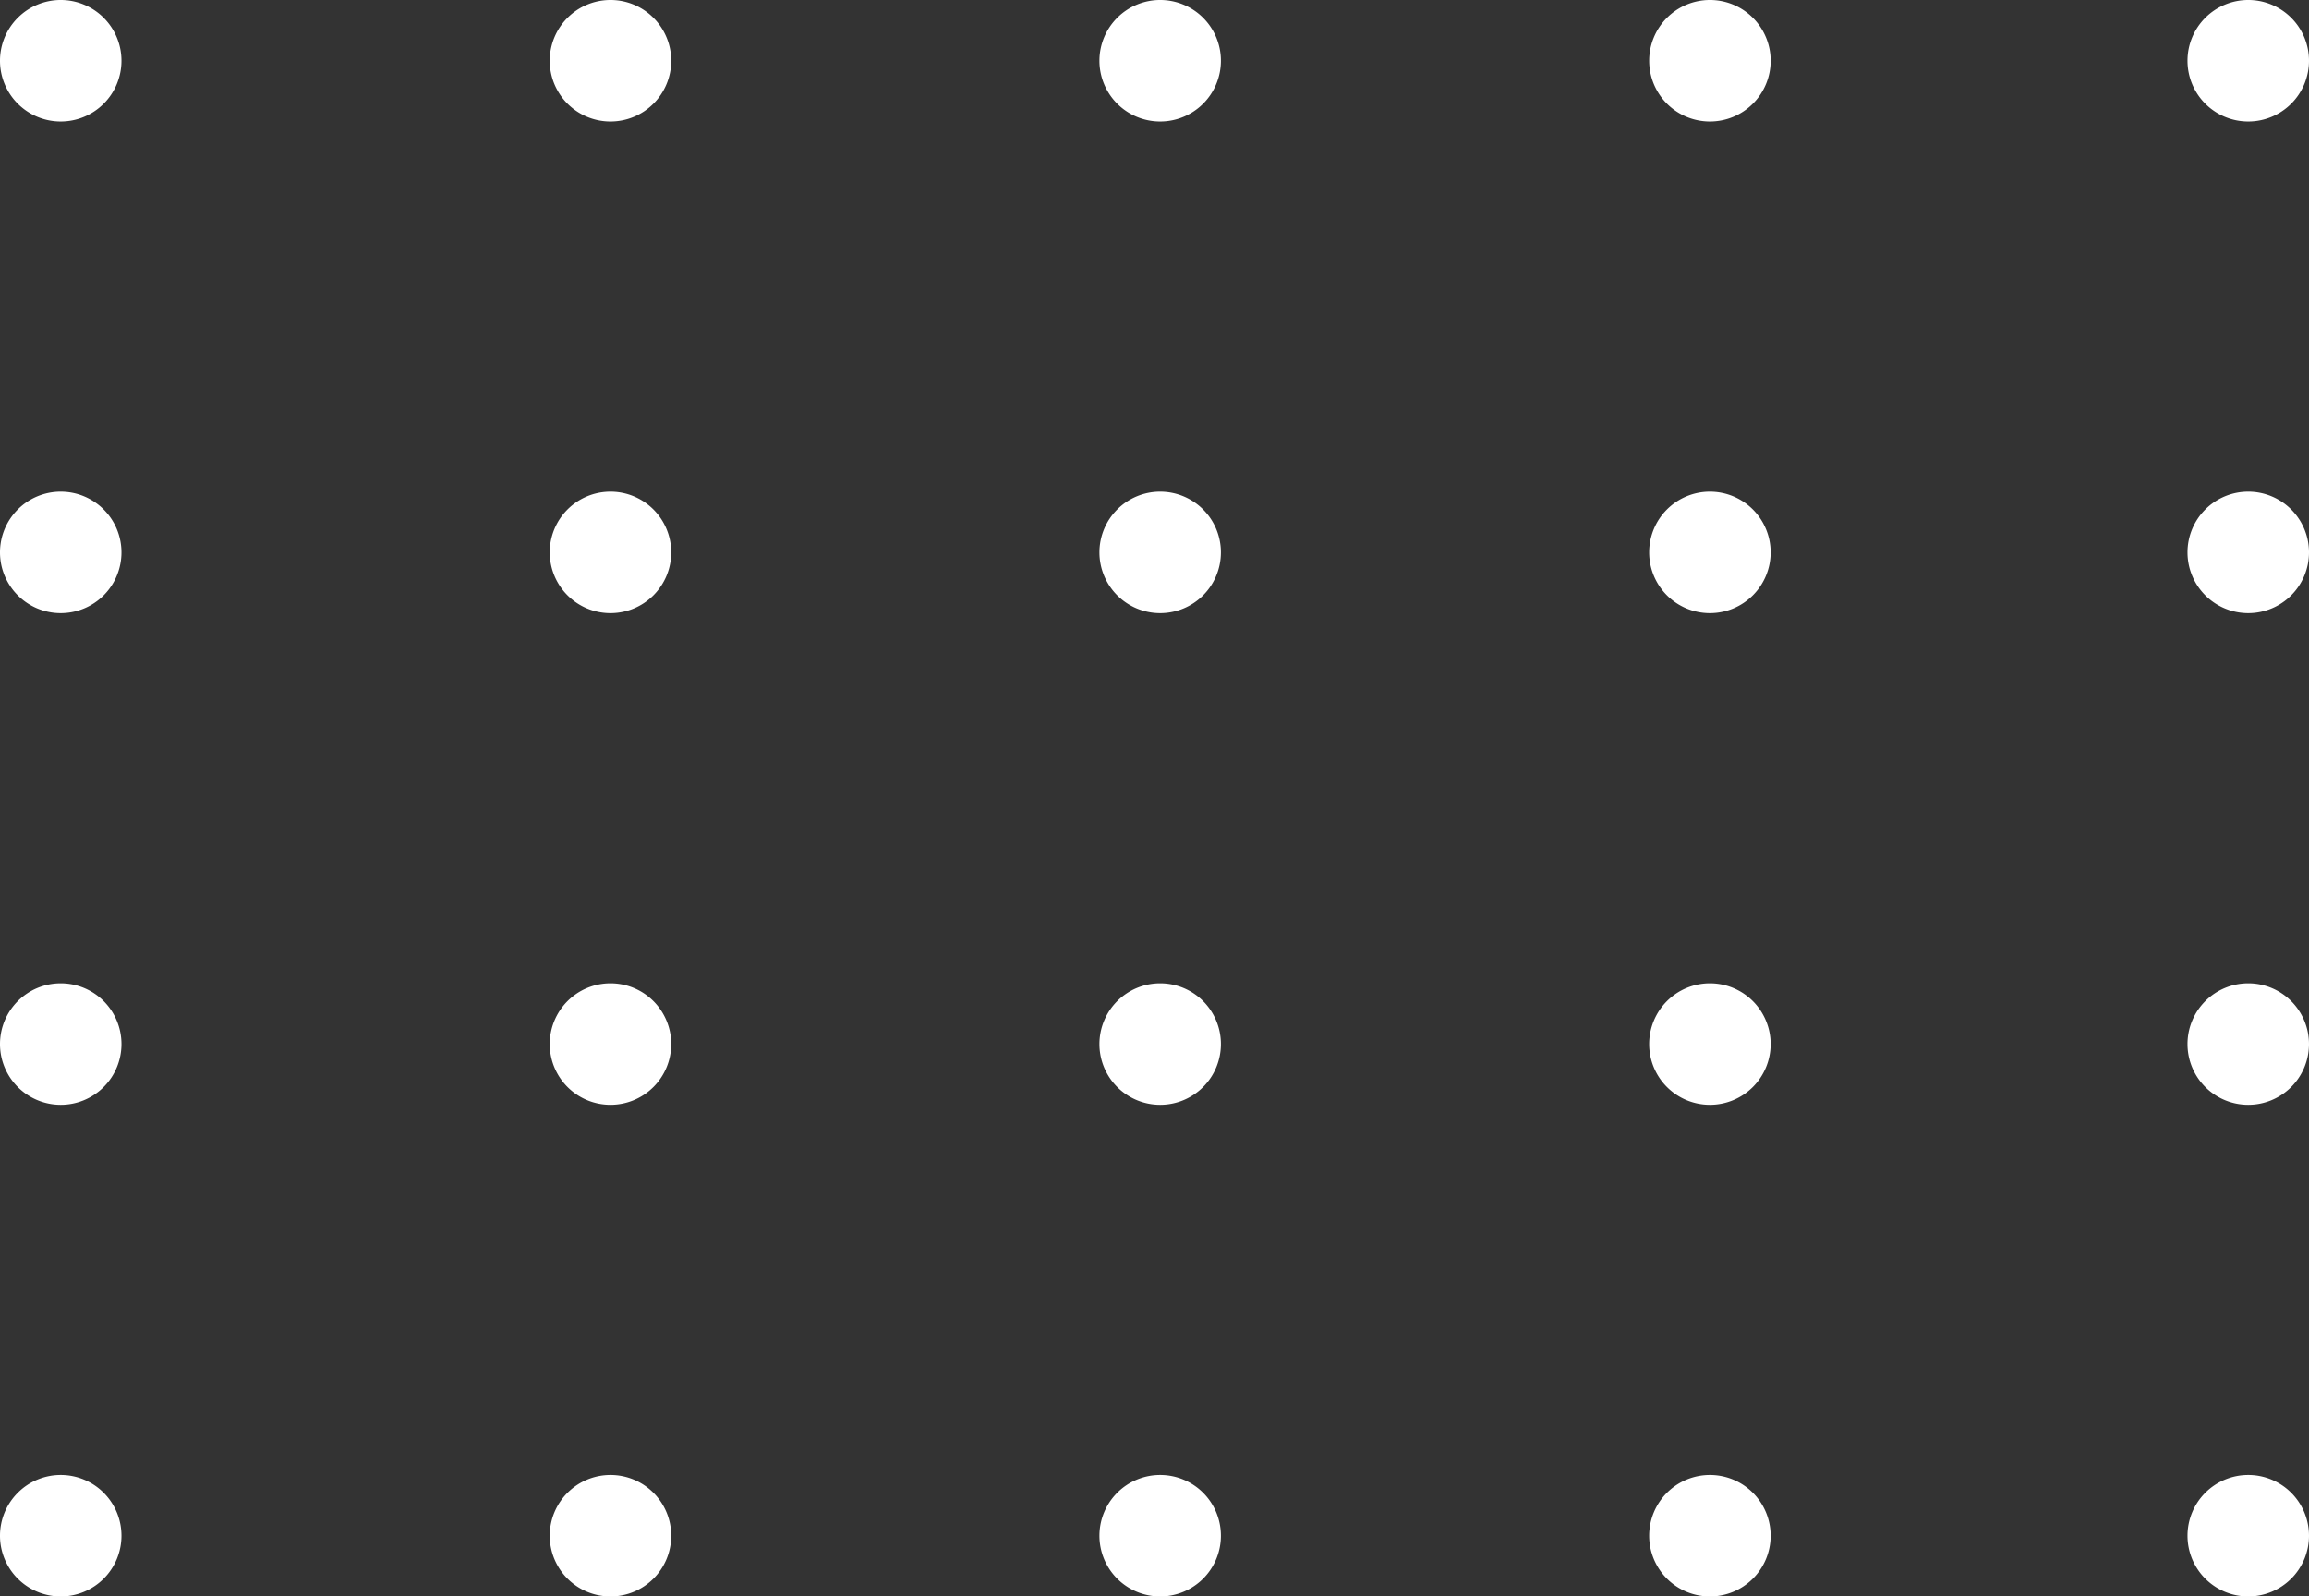 <svg xmlns="http://www.w3.org/2000/svg" width="1628.491" height="1125.932" viewBox="0 0 1628.491 1125.932"><rect x="0" y="0" width="1628.491" height="1125.932" fill="#333333" stroke="none"/><g transform="translate(-17205.378 -2035)"><path d="M119.206,0a42.839,42.839,0,1,0,42.834,42.834A42.842,42.842,0,0,0,119.206,0" transform="translate(17129.016 2035)" fill="#fff"/><path d="M158.327,0A42.839,42.839,0,1,0,201.17,42.834,42.834,42.834,0,0,0,158.327,0" transform="translate(17477.607 2035)" fill="#fff"/><path d="M197.456,0a42.839,42.839,0,1,0,42.834,42.834A42.834,42.834,0,0,0,197.456,0" transform="translate(17826.18 2035)" fill="#fff"/><path d="M236.586,85.677a42.839,42.839,0,1,0-42.834-42.834,42.834,42.834,0,0,0,42.834,42.834" transform="translate(18174.764 2035)" fill="#fff"/><path d="M119.206,35A42.839,42.839,0,1,0,162.039,77.83,42.842,42.842,0,0,0,119.206,35" transform="translate(17129.016 2346.756)" fill="#fff"/><path d="M158.327,35A42.839,42.839,0,1,0,201.17,77.83,42.834,42.834,0,0,0,158.327,35" transform="translate(17477.607 2346.756)" fill="#fff"/><path d="M197.456,35A42.839,42.839,0,1,0,240.289,77.83,42.834,42.834,0,0,0,197.456,35" transform="translate(17826.18 2346.756)" fill="#fff"/><path d="M236.586,35A42.839,42.839,0,1,0,279.419,77.83,42.834,42.834,0,0,0,236.586,35" transform="translate(18174.764 2346.756)" fill="#fff"/><path d="M119.206,69.992a42.839,42.839,0,1,0,42.834,42.834,42.843,42.843,0,0,0-42.834-42.834" transform="translate(17129.016 2658.512)" fill="#fff"/><path d="M158.327,69.992a42.839,42.839,0,1,0,42.844,42.834,42.834,42.834,0,0,0-42.844-42.834" transform="translate(17477.607 2658.512)" fill="#fff"/><path d="M197.456,69.992a42.839,42.839,0,1,0,42.834,42.834,42.834,42.834,0,0,0-42.834-42.834" transform="translate(17826.18 2658.512)" fill="#fff"/><path d="M236.586,69.992a42.839,42.839,0,1,0,42.834,42.834,42.834,42.834,0,0,0-42.834-42.834" transform="translate(18174.764 2658.512)" fill="#fff"/><path d="M119.206,104.988a42.839,42.839,0,1,0,42.834,42.834,42.842,42.842,0,0,0-42.834-42.834" transform="translate(17129.016 2970.267)" fill="#fff"/><path d="M158.327,104.988a42.839,42.839,0,1,0,42.844,42.834,42.834,42.834,0,0,0-42.844-42.834" transform="translate(17477.607 2970.267)" fill="#fff"/><path d="M197.456,104.988a42.839,42.839,0,1,0,42.834,42.834,42.834,42.834,0,0,0-42.834-42.834" transform="translate(17826.18 2970.267)" fill="#fff"/><path d="M236.586,104.988a42.839,42.839,0,1,0,42.834,42.834,42.834,42.834,0,0,0-42.834-42.834" transform="translate(18174.764 2970.267)" fill="#fff"/><path d="M274.9,0a42.839,42.839,0,1,0,42.844,42.834A42.834,42.834,0,0,0,274.9,0" transform="translate(18516.121 2035)" fill="#fff"/><path d="M274.9,35A42.839,42.839,0,1,0,317.748,77.83,42.834,42.834,0,0,0,274.9,35" transform="translate(18516.121 2346.756)" fill="#fff"/><path d="M274.9,69.992a42.839,42.839,0,1,0,42.844,42.834A42.834,42.834,0,0,0,274.9,69.992" transform="translate(18516.121 2658.512)" fill="#fff"/><path d="M274.9,104.988a42.839,42.839,0,1,0,42.844,42.834A42.834,42.834,0,0,0,274.9,104.988" transform="translate(18516.121 2970.267)" fill="#fff"/></g></svg>